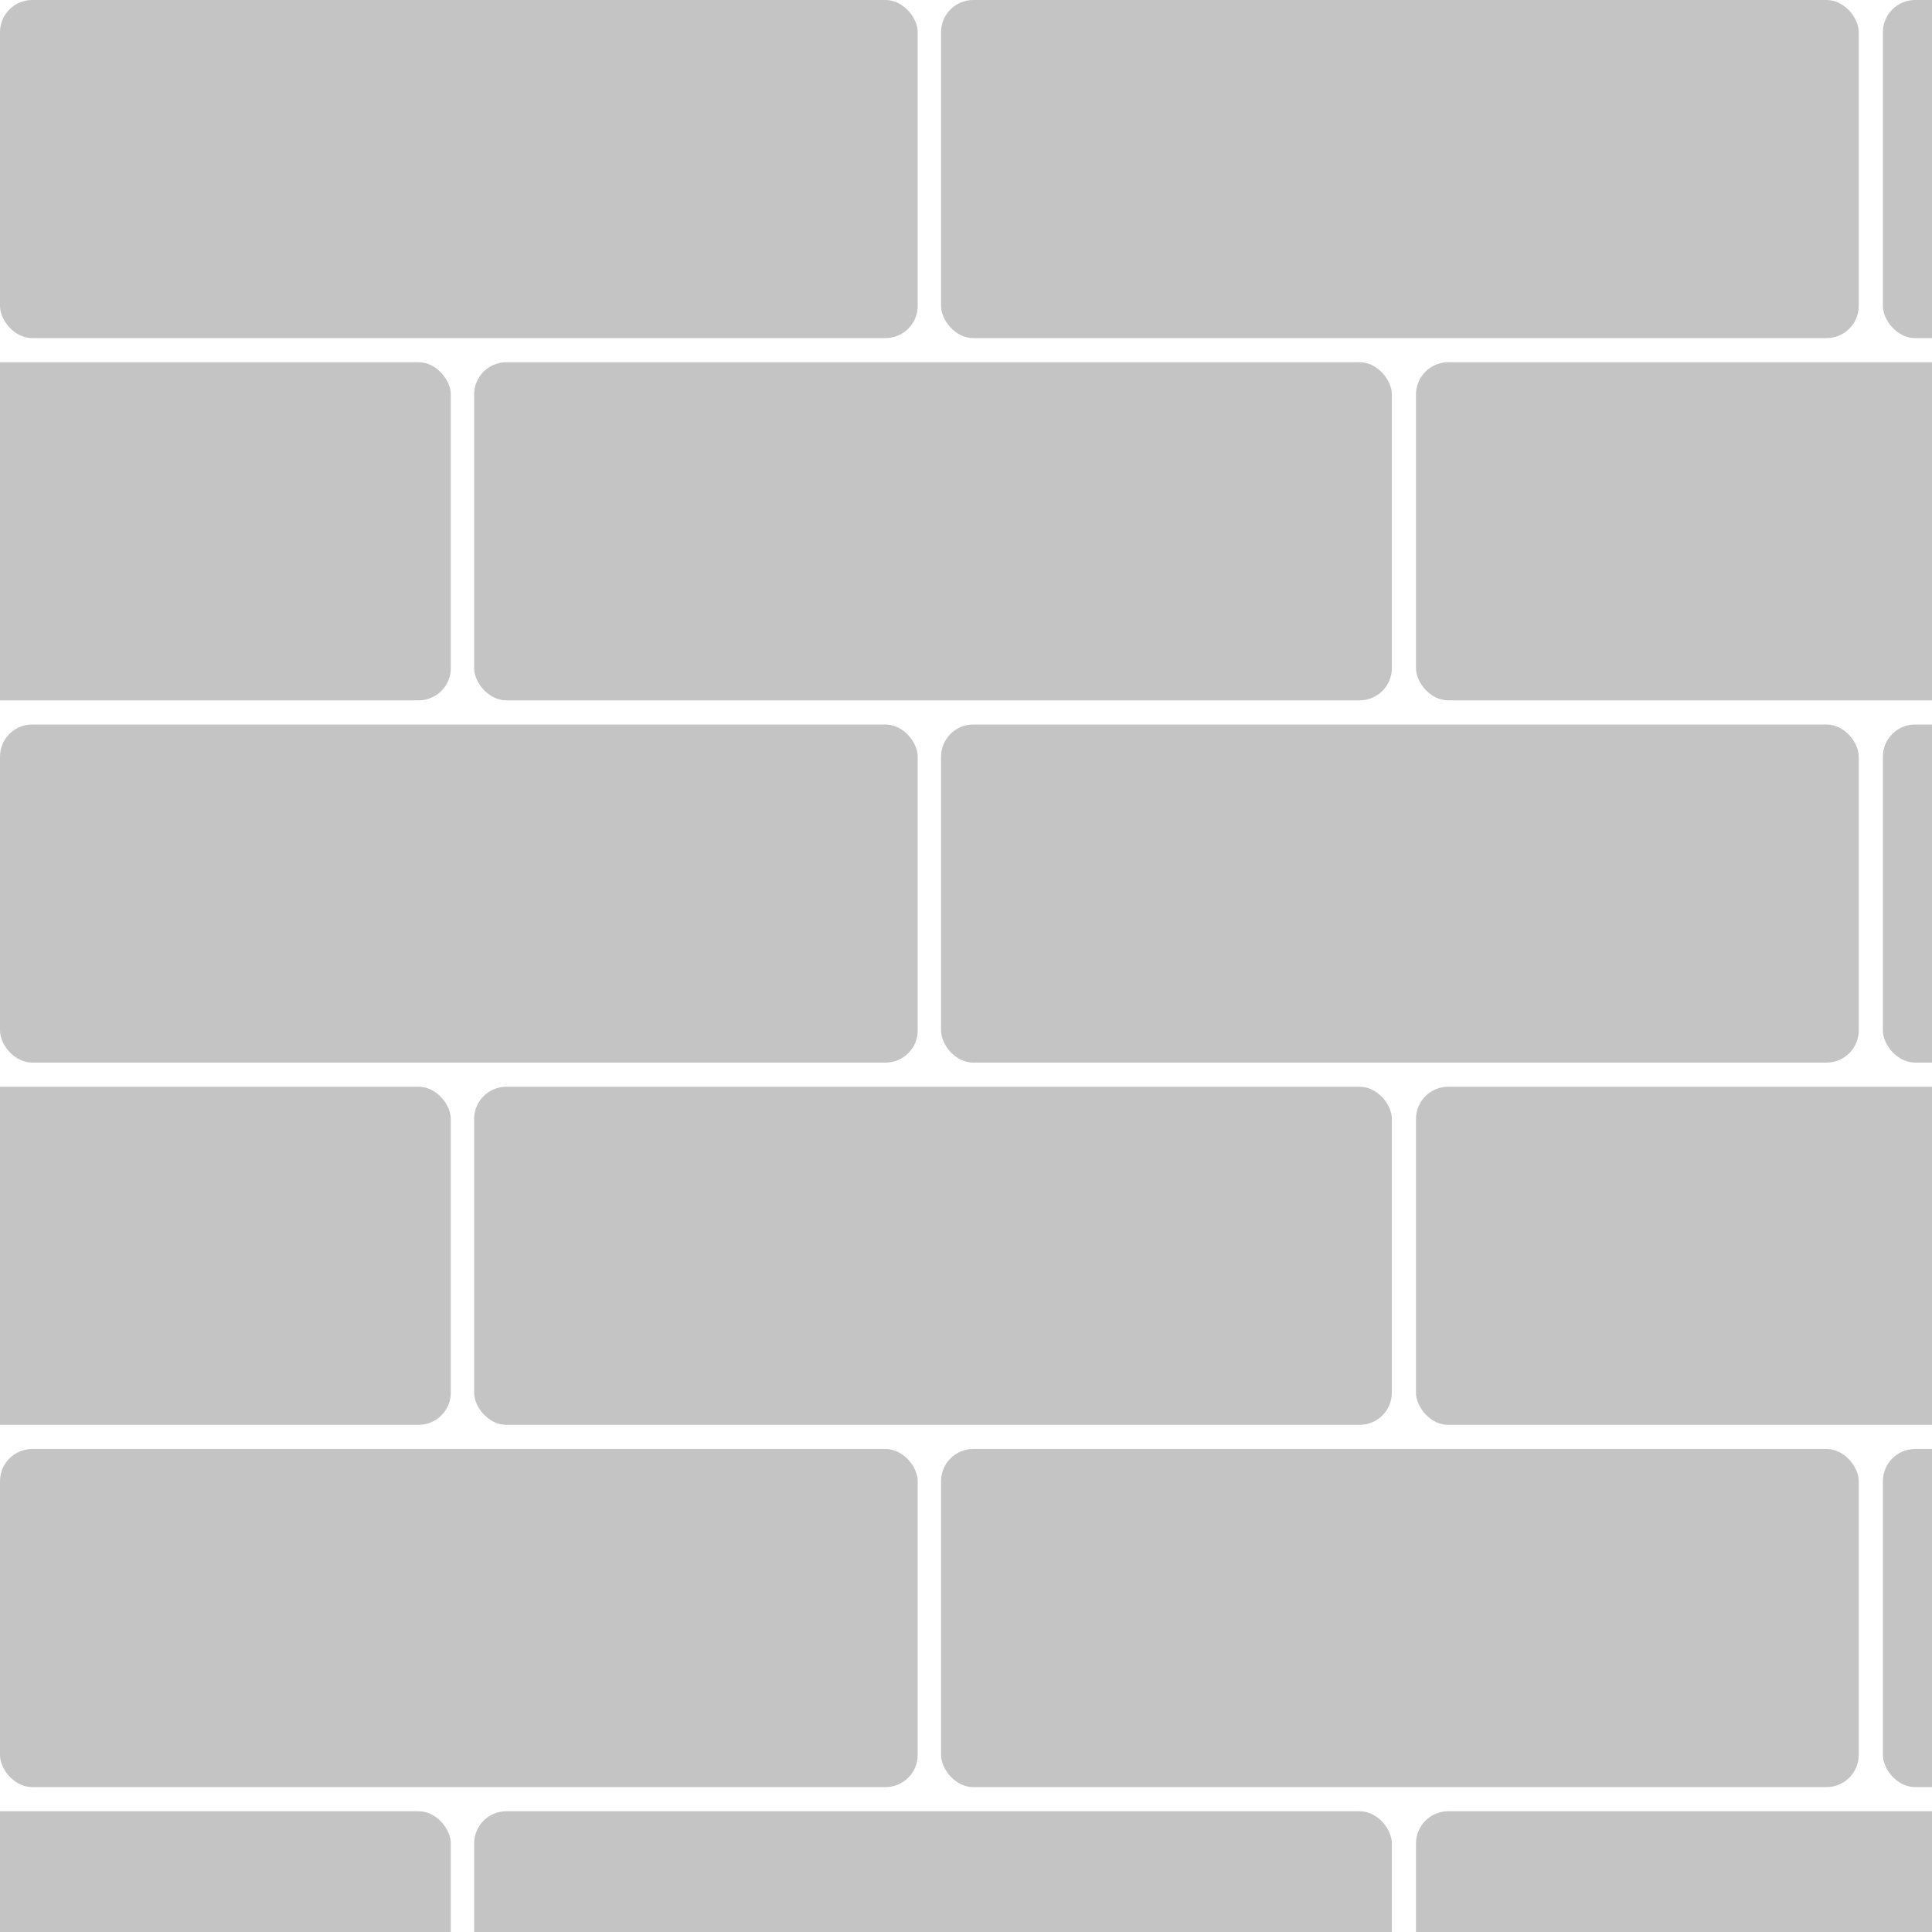 <svg width="2400" height="2400" viewBox="0 0 2400 2400" fill="none" xmlns="http://www.w3.org/2000/svg">
<rect x="0" y="0" width="2400" height="2400" fill="#333333" stroke="none"/>
<g clip-path="url(#clip0_763_51)">
<rect width="2400" height="2400" fill="white"/>
<rect width="1140" height="420" rx="40" fill="#C4C4C4"/>
<rect x="1169" width="1140" height="420" rx="40" fill="#C4C4C4"/>
<rect x="2339" width="1140" height="420" rx="40" fill="#C4C4C4"/>
<rect x="-580" y="450" width="1140" height="420" rx="40" fill="#C4C4C4"/>
<rect x="589" y="450" width="1140" height="420" rx="40" fill="#C4C4C4"/>
<rect x="1759" y="450" width="1140" height="420" rx="40" fill="#C4C4C4"/>
<rect y="900" width="1140" height="420" rx="40" fill="#C4C4C4"/>
<rect x="1169" y="900" width="1140" height="420" rx="40" fill="#C4C4C4"/>
<rect x="2339" y="900" width="1140" height="420" rx="40" fill="#C4C4C4"/>
<rect x="-580" y="1350" width="1140" height="420" rx="40" fill="#C4C4C4"/>
<rect x="589" y="1350" width="1140" height="420" rx="40" fill="#C4C4C4"/>
<rect x="1759" y="1350" width="1140" height="420" rx="40" fill="#C4C4C4"/>
<rect y="1800" width="1140" height="420" rx="40" fill="#C4C4C4"/>
<rect x="1169" y="1800" width="1140" height="420" rx="40" fill="#C4C4C4"/>
<rect x="2339" y="1800" width="1140" height="420" rx="40" fill="#C4C4C4"/>
<rect x="-580" y="2250" width="1140" height="420" rx="40" fill="#C4C4C4"/>
<rect x="589" y="2250" width="1140" height="420" rx="40" fill="#C4C4C4"/>
<rect x="1759" y="2250" width="1140" height="420" rx="40" fill="#C4C4C4"/>
</g>
<defs>
<clipPath id="clip0_763_51">
<rect width="2400" height="2400" fill="white"/>
</clipPath>
</defs>
</svg>
